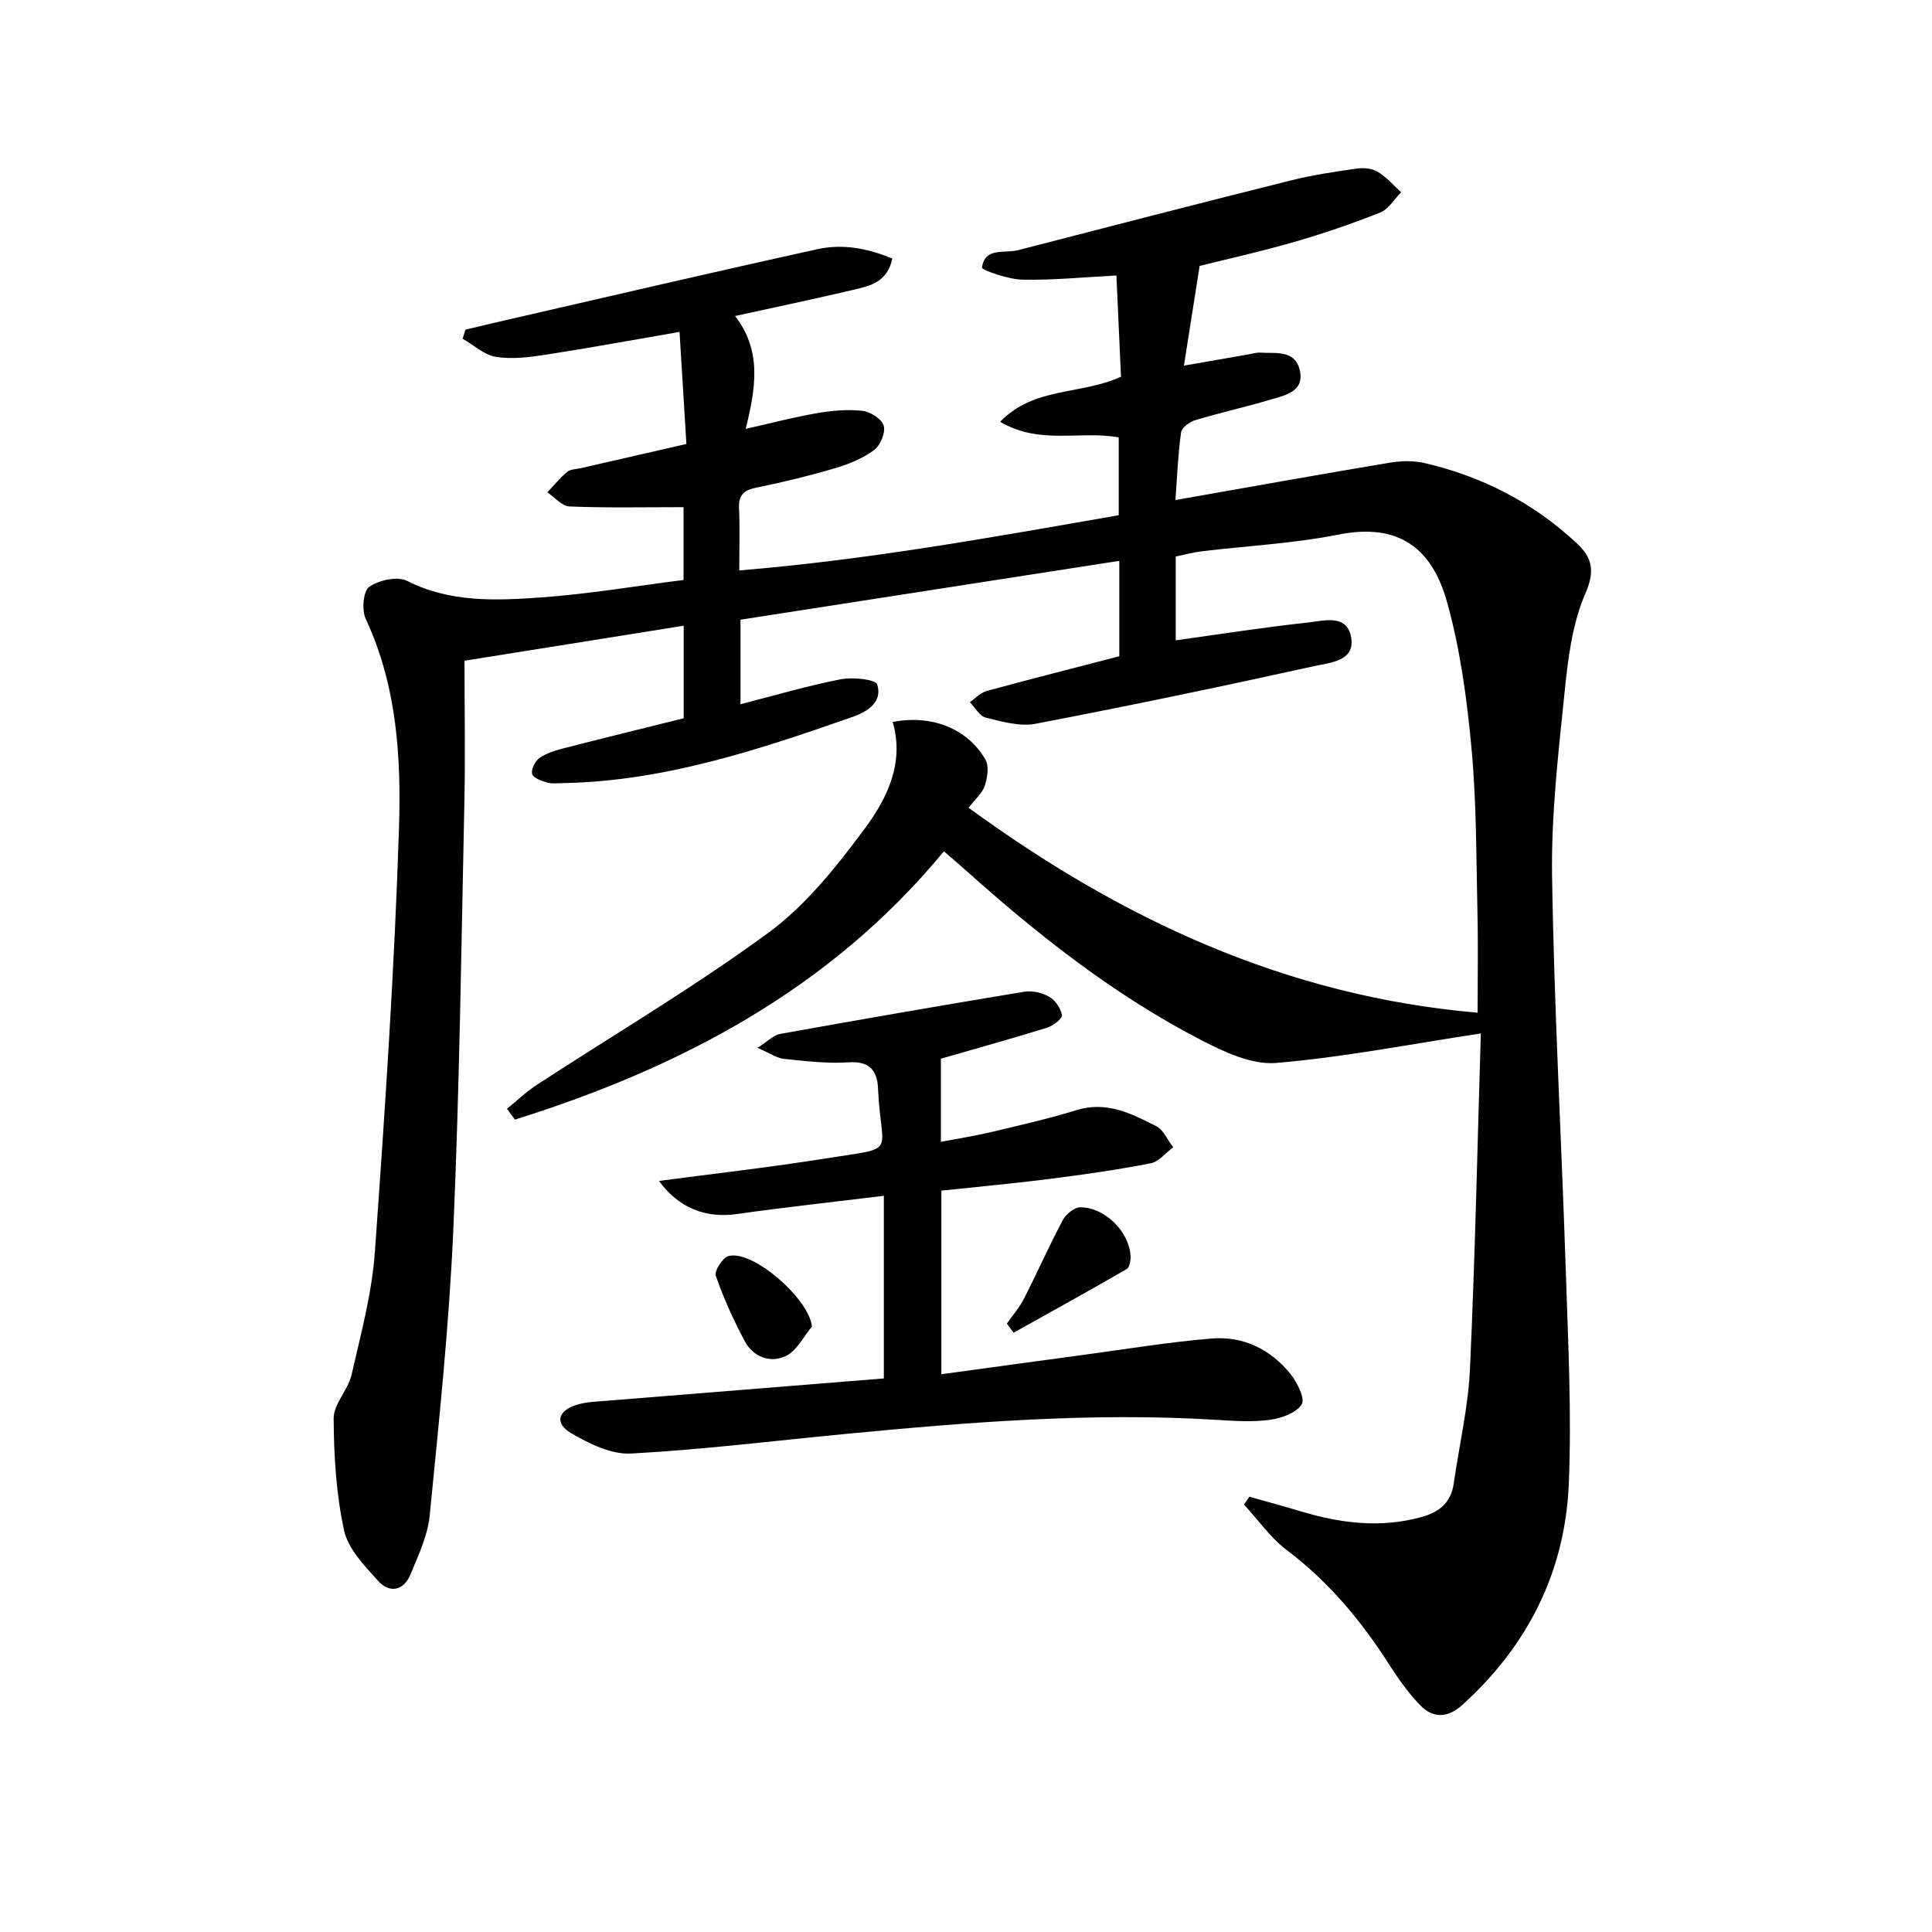 <svg enable-background="new 0 0 400 400" viewBox="0 0 400 400" xmlns="http://www.w3.org/2000/svg"><g fill="#010101"><path d="m258.66 309.88c3.55 1 7.11 1.96 10.64 3.02 8.23 2.48 16.48 3.53 24.98 1.19 3.78-1.04 6.15-3.01 6.71-7.01 1.12-7.88 2.99-15.72 3.35-23.63 1.07-23.43 1.56-46.88 2.25-69.49-14.61 2.22-28.42 4.94-42.36 6.11-4.98.42-10.63-2.2-15.36-4.64-18.17-9.35-34.09-21.95-49.26-35.55-1.24-1.11-2.51-2.17-4.19-3.62-23.52 28.52-54.51 44.78-88.81 55.54-.55-.75-1.1-1.49-1.65-2.24 2.07-1.67 4-3.54 6.22-4.98 16-10.44 32.51-20.17 47.89-31.45 7.74-5.68 14.09-13.66 19.89-21.47 4.67-6.28 8.35-13.67 5.86-22.18 8.03-1.58 15.46 1.32 19.2 7.78.78 1.35.42 3.7-.11 5.38-.46 1.48-1.88 2.65-3.37 4.6 31.61 23.06 65.68 39.01 105.38 42.43 0-6.83.13-13.78-.03-20.72-.26-11.31-.18-22.66-1.22-33.9-.94-10.2-2.32-20.52-5.06-30.35-3.07-11.01-9.81-16.55-22.54-14.01-9.26 1.84-18.79 2.31-28.19 3.44-1.79.22-3.54.7-5.46 1.09v17.35c9.27-1.28 18.25-2.7 27.27-3.67 3.35-.36 8.3-1.92 9.08 3.23.72 4.72-4.37 5.06-7.42 5.73-19.26 4.25-38.58 8.28-57.96 11.99-3.25.62-6.94-.45-10.29-1.27-1.29-.31-2.22-2.1-3.31-3.21 1.16-.79 2.22-1.96 3.5-2.31 9.1-2.48 18.25-4.8 27.45-7.19 0-6.5 0-12.61 0-19.75-26.29 4.08-52.24 8.11-78.43 12.18v17.5c7.04-1.8 13.83-3.81 20.75-5.16 2.49-.49 7.24.01 7.57 1.09 1.06 3.48-1.75 5.52-5.06 6.68-19.45 6.81-38.96 13.31-59.88 13.72-1.17.02-2.4.18-3.48-.13-1.15-.33-2.88-.98-3.05-1.78-.21-.98.64-2.66 1.55-3.29 1.45-1.01 3.29-1.57 5.04-2.02 8.18-2.1 16.39-4.1 24.8-6.2 0-6.24 0-12.33 0-19.16-15.18 2.42-30.02 4.79-45.38 7.25 0 10.03.18 19.79-.03 29.55-.63 29.46-1 58.93-2.29 88.35-.87 19.73-2.95 39.43-4.89 59.1-.41 4.15-2.34 8.21-3.97 12.16-1.41 3.42-4.34 3.97-6.71 1.34-2.81-3.12-6.21-6.61-7.04-10.43-1.64-7.55-2.12-15.44-2.16-23.2-.02-2.99 2.98-5.87 3.7-9.01 1.92-8.41 4.22-16.86 4.83-25.41 2.09-29.18 4.05-58.39 4.99-87.62.48-14.7-.39-29.6-6.87-43.47-.86-1.83-.54-5.8.71-6.66 2.01-1.4 5.85-2.25 7.85-1.23 8.99 4.54 18.47 4.08 27.88 3.41 9.75-.7 19.43-2.35 29.35-3.6 0-5.8 0-11.04 0-15.08-8.08 0-15.85.17-23.6-.14-1.57-.06-3.07-1.9-4.6-2.92 1.35-1.43 2.6-2.99 4.11-4.24.69-.57 1.88-.56 2.86-.78 7.09-1.63 14.19-3.25 21.82-5-.48-7.89-.94-15.43-1.42-23.2-9.71 1.67-18.63 3.32-27.59 4.7-3.43.53-7.03 1-10.4.47-2.44-.38-4.62-2.45-6.92-3.76.2-.63.4-1.25.59-1.88 2.81-.66 5.62-1.35 8.44-1.99 21.51-4.93 42.99-9.96 64.55-14.69 5.16-1.13 10.35-.14 15.39 1.96-1.05 4.9-4.61 5.66-7.93 6.44-8.06 1.9-16.17 3.6-24.64 5.46 5.61 7.17 4.28 15 2.21 23.36 5.26-1.18 10-2.43 14.81-3.26 3.08-.53 6.32-.81 9.4-.46 1.63.19 3.99 1.7 4.37 3.08.4 1.44-.7 4.07-2 5.03-2.33 1.72-5.2 2.91-8.02 3.74-5.39 1.59-10.88 2.93-16.39 4.05-2.62.53-3.68 1.57-3.55 4.28.19 3.97.05 7.97.05 12.85 26.58-2.18 52.42-6.87 78.56-11.43 0-5.44 0-10.68 0-16.1-7.91-1.5-16.32 1.64-24.55-3.25 7.13-7.33 16.65-5.48 25.02-9.33-.29-6.43-.61-13.47-.95-20.95-6.98.36-13.25 1-19.5.86-2.93-.07-8.4-1.99-8.33-2.5.56-4.28 4.69-2.88 7.49-3.61 18.8-4.87 37.61-9.72 56.44-14.43 4.49-1.12 9.09-1.81 13.68-2.46 1.41-.2 3.16-.03 4.33.67 1.81 1.09 3.25 2.79 4.84 4.23-1.43 1.44-2.6 3.51-4.33 4.2-5.84 2.32-11.81 4.37-17.86 6.11-6.98 2.01-14.09 3.59-19.53 4.95-1.16 7.37-2.18 13.83-3.25 20.64 4.64-.81 8.98-1.56 13.33-2.32.81-.14 1.64-.42 2.45-.37 3.19.21 7.23-.66 8.21 3.65.98 4.32-2.85 5.13-5.82 6.01-5.23 1.56-10.57 2.74-15.79 4.31-1.18.35-2.83 1.54-2.97 2.52-.63 4.53-.81 9.13-1.17 14.03 15.12-2.66 29.78-5.3 44.47-7.75 2.37-.4 4.97-.42 7.29.13 11.87 2.79 22.42 8.23 31.37 16.6 3.19 2.99 3.77 5.7 1.73 10.4-2.69 6.2-3.57 13.37-4.27 20.22-1.3 12.71-2.8 25.5-2.61 38.24.42 27.44 1.97 54.86 2.86 82.29.47 14.47 1.2 28.98.61 43.43-.74 18.23-8.44 33.61-22.08 45.92-3.06 2.77-6.11 2.77-8.8-.06-2.38-2.5-4.43-5.38-6.3-8.3-5.78-9.05-12.51-17.15-21.18-23.69-3.41-2.57-5.96-6.28-8.9-9.47.38-.52.74-1.07 1.11-1.61z"/><path d="m182.99 285.39c0-13.28 0-25.18 0-37.81-10.81 1.32-20.67 2.38-30.48 3.78-6.4.91-12.03-1.27-16.07-6.86 11.44-1.52 22.93-2.81 34.33-4.63 15.53-2.48 11.62-.41 11.01-14.6-.15-3.57-1.74-5.62-6.03-5.33-4.43.3-8.94-.25-13.39-.7-1.49-.15-2.89-1.16-5.55-2.3 2.24-1.41 3.38-2.65 4.71-2.88 16.82-3.02 33.66-5.95 50.52-8.73 1.66-.27 3.73.19 5.19 1.04 1.26.72 2.41 2.4 2.63 3.81.11.71-1.82 2.2-3.06 2.59-7.43 2.3-14.92 4.38-22 6.42v17.21c4.01-.76 7.17-1.24 10.26-1.98 5.97-1.43 11.97-2.77 17.82-4.58 6.23-1.93 11.39.72 16.52 3.33 1.51.77 2.34 2.87 3.49 4.36-1.54 1.15-2.95 2.99-4.65 3.32-6.84 1.33-13.75 2.32-20.66 3.2-7.24.93-14.52 1.59-22.68 2.46v38.01c9.52-1.3 19.46-2.67 29.41-4.01 8.88-1.19 17.74-2.67 26.65-3.39 6.45-.51 12.09 2.24 16.18 7.3 1.42 1.75 3.11 5.15 2.37 6.33-1.13 1.79-4.21 2.88-6.6 3.21-3.59.49-7.32.24-10.97.01-25.82-1.6-51.5.47-77.16 2.94-14.72 1.41-29.41 3.24-44.16 4.03-4.05.22-8.6-2.02-12.31-4.18-3.5-2.04-2.88-4.63.99-5.88 2-.65 4.22-.69 6.35-.87 19.3-1.57 38.62-3.12 57.34-4.62z"/><path d="m208.46 274.04c1.19-1.71 2.6-3.32 3.54-5.16 2.75-5.39 5.2-10.94 8.04-16.28.65-1.22 2.37-2.63 3.6-2.64 5.14-.02 10.22 5.11 10.43 10.17.04.89-.21 2.28-.8 2.62-7.76 4.48-15.6 8.81-23.42 13.18-.47-.62-.93-1.25-1.39-1.89z"/><path d="m168.11 274.65c-1.77 2.1-3.15 5.02-5.4 6.09-3.19 1.52-6.74.27-8.52-3.06-2.32-4.35-4.37-8.89-5.99-13.54-.35-.99 1.39-3.73 2.62-4.08 4.95-1.39 16.67 8.76 17.29 14.59z"/></g></svg>